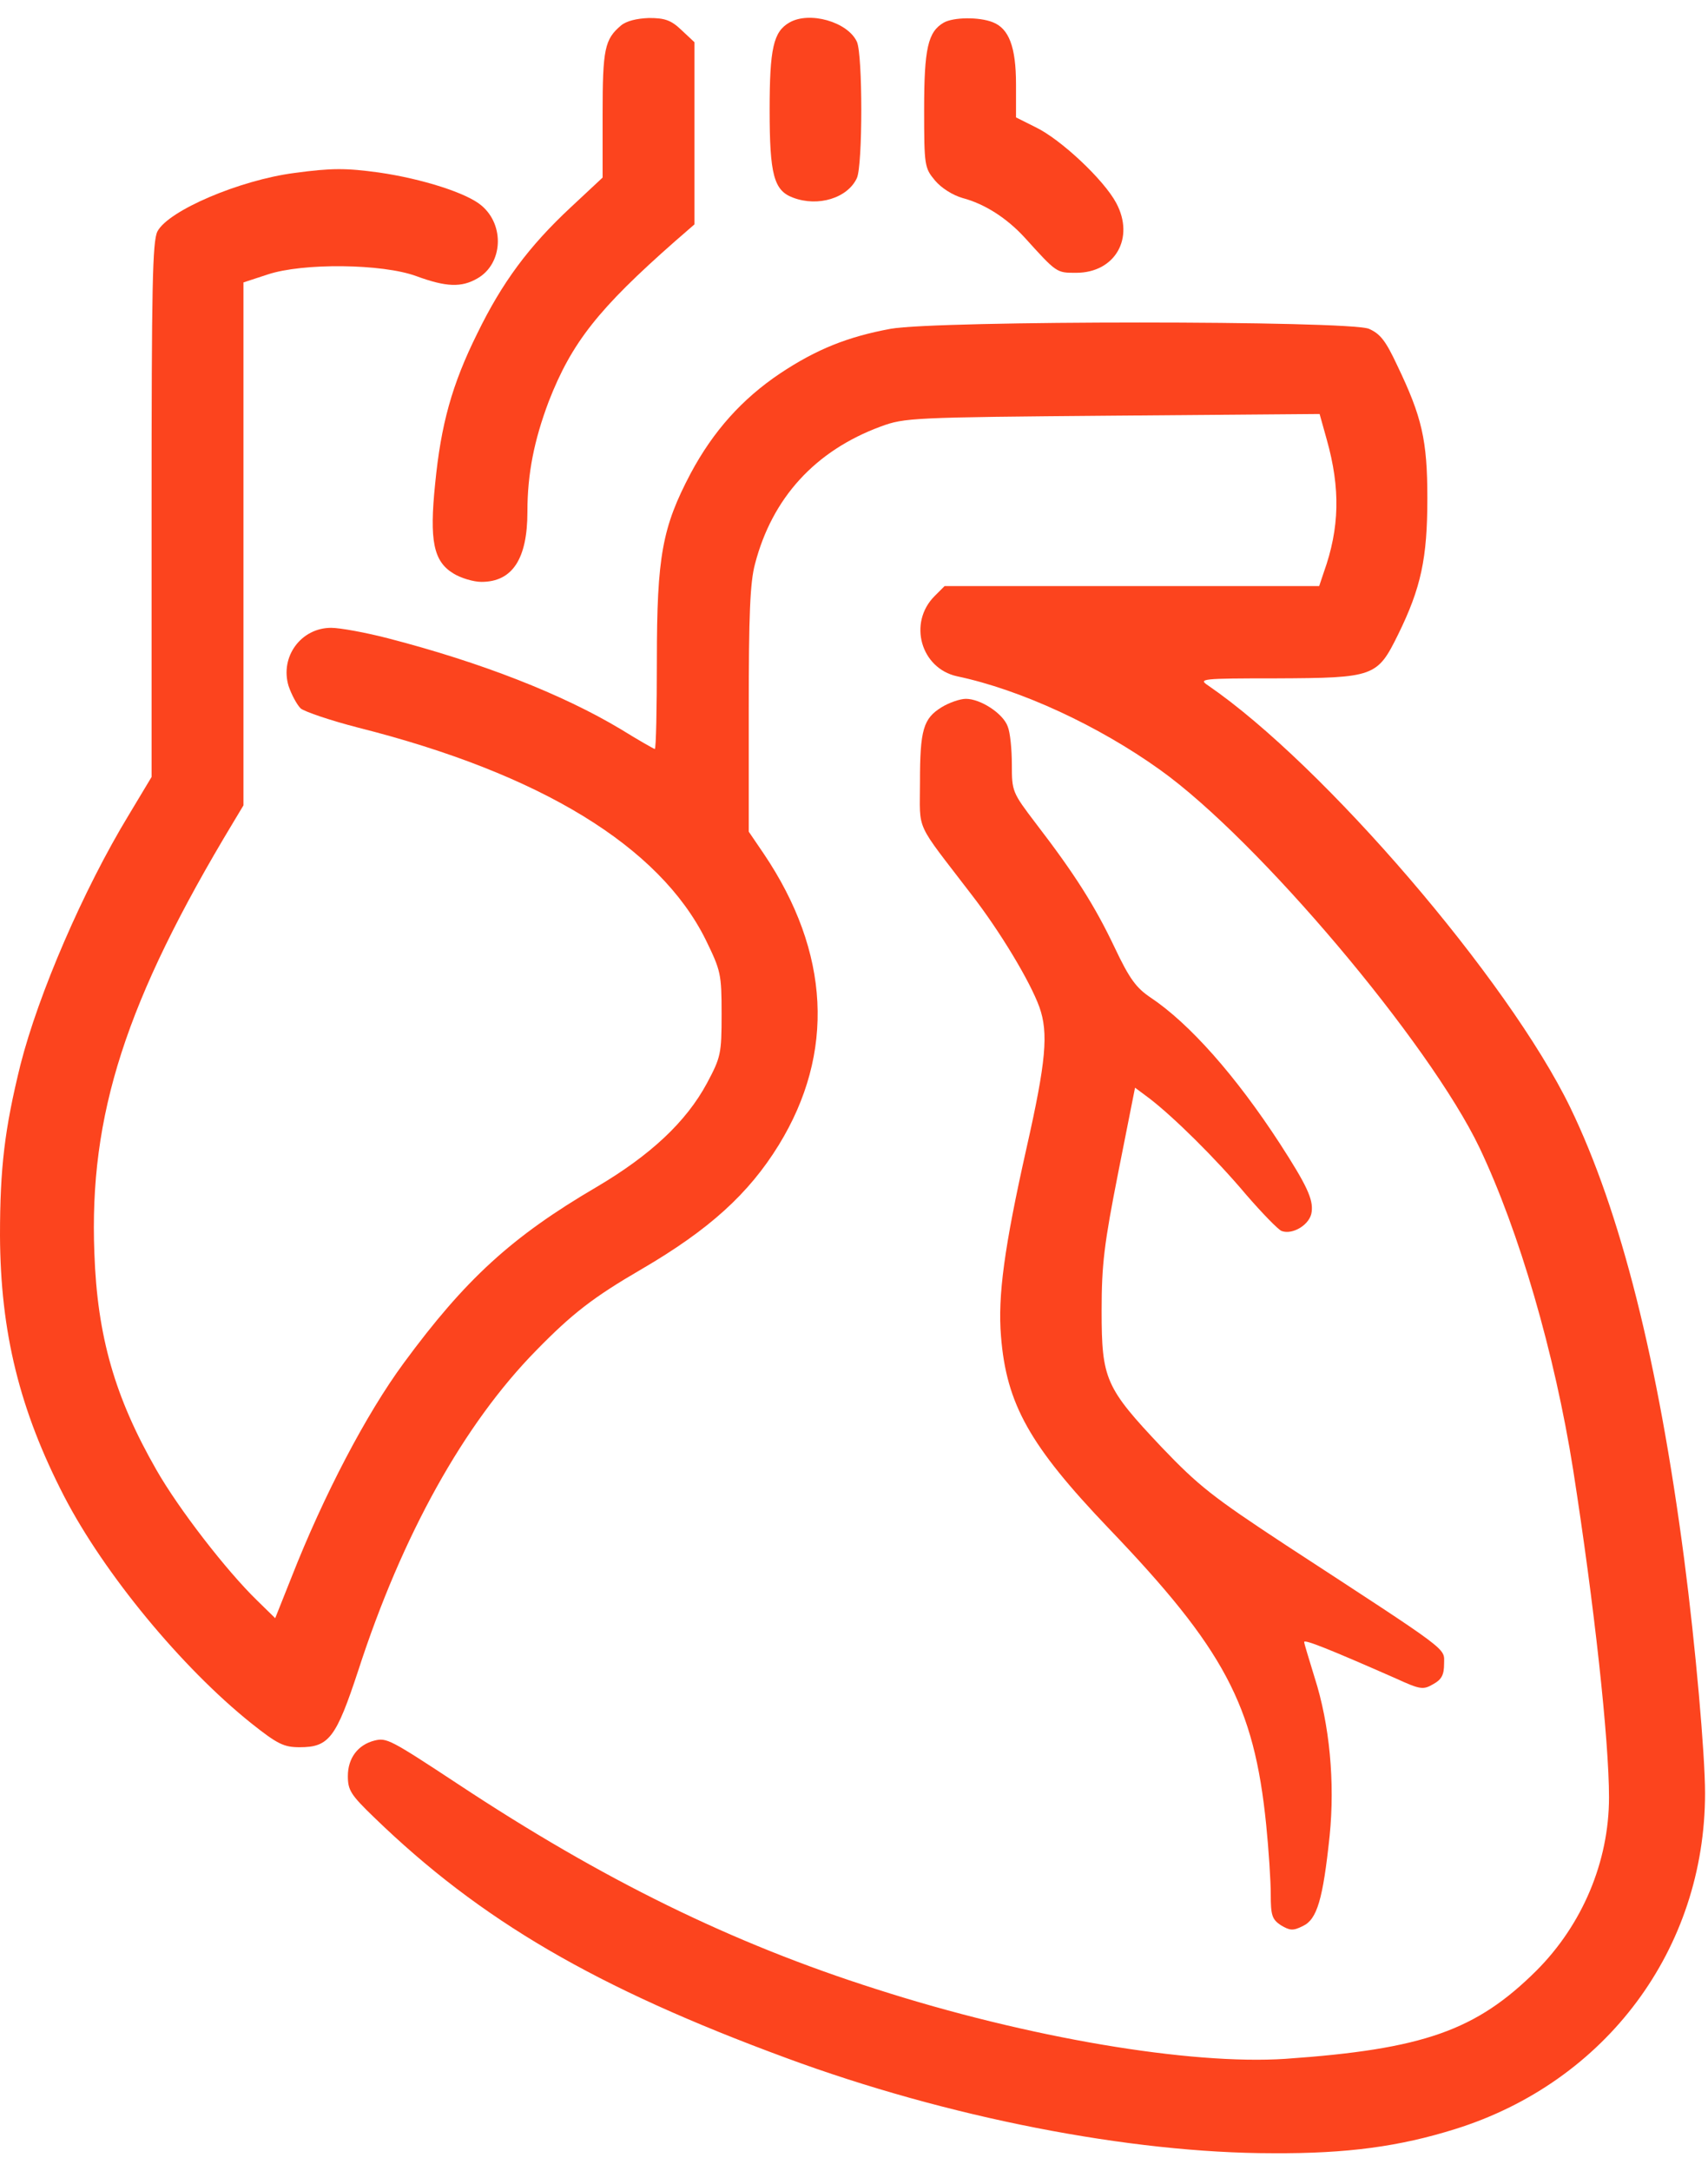 <?xml version="1.0" encoding="UTF-8"?> <svg xmlns="http://www.w3.org/2000/svg" width="48" height="61" viewBox="0 0 48 61" fill="none"><path d="M17.451 0.717C16.994 1.105 16.935 1.374 16.935 3.205V4.989L16.043 5.822C14.846 6.937 14.107 7.947 13.414 9.367C12.698 10.81 12.393 11.925 12.229 13.591C12.064 15.199 12.182 15.774 12.745 16.115C12.956 16.244 13.308 16.349 13.531 16.349C14.4 16.349 14.822 15.704 14.822 14.378C14.822 13.31 15.01 12.371 15.421 11.28C16.066 9.625 16.817 8.674 18.977 6.773L19.517 6.304V3.745V1.187L19.153 0.846C18.86 0.565 18.683 0.506 18.238 0.506C17.897 0.518 17.604 0.588 17.451 0.717Z" fill="#FC441E"></path><path d="M22.181 0.635C21.735 0.893 21.629 1.363 21.629 3.088C21.629 4.907 21.747 5.353 22.286 5.553C22.991 5.822 23.824 5.564 24.082 5.001C24.246 4.637 24.246 1.539 24.082 1.175C23.824 0.612 22.744 0.307 22.181 0.635Z" fill="#FC441E"></path><path d="M26.523 0.635C26.077 0.893 25.971 1.363 25.971 3.076C25.971 4.66 25.983 4.719 26.276 5.071C26.453 5.282 26.769 5.482 27.051 5.564C27.673 5.728 28.295 6.127 28.8 6.679C29.703 7.677 29.692 7.665 30.243 7.665C31.335 7.665 31.898 6.691 31.37 5.705C31.029 5.059 29.809 3.909 29.093 3.569L28.553 3.299V2.372C28.553 1.316 28.354 0.799 27.896 0.623C27.509 0.471 26.793 0.483 26.523 0.635Z" fill="#FC441E"></path><path d="M8.274 4.86C6.736 5.06 4.73 5.916 4.424 6.503C4.284 6.785 4.26 8.04 4.26 14.331V21.83L3.626 22.886C2.335 25.01 1.08 27.933 0.575 29.916C0.129 31.723 0 32.815 0 34.716C0.012 37.439 0.552 39.621 1.807 42.051C2.934 44.222 5.105 46.851 7.053 48.412C7.804 49.01 7.98 49.092 8.426 49.092C9.248 49.092 9.447 48.822 10.069 46.933C11.302 43.13 13.039 40.009 15.069 37.943C16.078 36.911 16.665 36.453 18.038 35.655C19.927 34.552 21.042 33.542 21.887 32.169C23.472 29.587 23.331 26.759 21.465 23.989L21.042 23.367V19.941C21.042 17.288 21.078 16.361 21.218 15.845C21.7 13.991 22.908 12.664 24.751 11.984C25.42 11.737 25.619 11.726 31.264 11.679L37.085 11.632L37.285 12.348C37.672 13.721 37.648 14.835 37.203 16.079L37.073 16.467H31.816H26.546L26.265 16.748C25.514 17.5 25.877 18.779 26.898 19.002C28.682 19.377 30.865 20.387 32.602 21.631C35.36 23.602 40.172 29.306 41.58 32.251C42.695 34.599 43.692 38.026 44.209 41.288C44.807 45.114 45.218 48.893 45.218 50.501C45.218 52.308 44.467 54.08 43.176 55.371C41.486 57.049 40.007 57.577 36.123 57.847C33.447 58.023 28.893 57.26 24.622 55.887C20.561 54.596 16.935 52.813 12.886 50.137C10.961 48.869 10.867 48.822 10.527 48.904C10.058 49.022 9.776 49.397 9.776 49.902C9.776 50.301 9.858 50.43 10.515 51.064C13.508 53.963 16.747 55.852 22.099 57.824C26.605 59.49 31.757 60.499 35.771 60.499C37.86 60.511 39.327 60.312 40.899 59.819C45.136 58.493 47.917 54.761 47.917 50.383C47.917 49.292 47.647 46.229 47.331 43.811C46.603 38.248 45.547 34.047 44.127 31.113C42.39 27.534 37.203 21.49 33.952 19.26C33.67 19.072 33.752 19.06 35.865 19.06C38.634 19.049 38.705 19.014 39.291 17.828C39.937 16.514 40.113 15.681 40.113 14.002C40.113 12.359 39.96 11.714 39.268 10.27C38.939 9.566 38.787 9.378 38.47 9.238C37.895 9.003 26.347 9.003 25.032 9.238C23.824 9.461 22.944 9.813 21.922 10.493C20.855 11.209 20.045 12.113 19.411 13.298C18.613 14.812 18.46 15.622 18.46 18.544C18.46 19.917 18.437 21.044 18.402 21.044C18.378 21.044 17.944 20.797 17.451 20.492C15.808 19.506 13.531 18.614 10.903 17.934C10.269 17.77 9.553 17.64 9.306 17.64C8.462 17.64 7.863 18.45 8.109 19.272C8.192 19.518 8.344 19.8 8.45 19.905C8.567 19.999 9.295 20.246 10.069 20.445C15.186 21.736 18.531 23.778 19.834 26.407C20.256 27.276 20.279 27.358 20.279 28.496C20.279 29.611 20.256 29.705 19.869 30.432C19.282 31.524 18.273 32.463 16.759 33.355C14.376 34.751 13.074 35.948 11.348 38.295C10.292 39.727 9.095 42.016 8.192 44.316L7.734 45.466L7.218 44.961C6.373 44.14 5.023 42.403 4.389 41.288C3.227 39.258 2.734 37.544 2.652 35.209C2.5 31.324 3.532 28.12 6.56 23.098L6.842 22.628V15.281V7.935L7.523 7.712C8.508 7.383 10.75 7.407 11.701 7.759C12.534 8.064 12.968 8.087 13.426 7.817C14.13 7.407 14.189 6.327 13.531 5.775C13.121 5.423 11.865 5.024 10.656 4.848C9.717 4.719 9.318 4.719 8.274 4.86Z" fill="#FC441E"></path><path d="M26.464 19.87C25.948 20.187 25.854 20.504 25.854 21.971C25.854 23.403 25.69 23.027 27.297 25.128C28.107 26.172 28.952 27.581 29.21 28.296C29.469 29.024 29.398 29.822 28.847 32.263C28.225 35.033 28.037 36.418 28.131 37.544C28.283 39.457 28.941 40.619 31.147 42.931C34.409 46.334 35.243 47.907 35.583 51.263C35.653 51.956 35.712 52.848 35.712 53.223C35.712 53.81 35.747 53.927 35.994 54.092C36.252 54.244 36.334 54.256 36.616 54.115C37.015 53.927 37.179 53.364 37.367 51.58C37.519 50.078 37.367 48.447 36.944 47.132C36.792 46.628 36.651 46.182 36.651 46.135C36.651 46.053 37.379 46.346 39.221 47.156C39.913 47.473 39.996 47.484 40.277 47.32C40.512 47.191 40.583 47.062 40.583 46.745C40.583 46.287 40.829 46.475 36.135 43.412C34.081 42.062 33.682 41.746 32.649 40.666C31.065 38.988 30.959 38.753 30.959 36.828C30.959 35.526 31.029 34.951 31.428 32.932L31.898 30.561L32.309 30.867C32.978 31.383 34.151 32.533 35.02 33.566C35.466 34.082 35.923 34.552 36.017 34.587C36.334 34.704 36.827 34.399 36.862 34.047C36.909 33.695 36.721 33.296 35.97 32.134C34.726 30.221 33.424 28.754 32.332 28.026C31.933 27.757 31.745 27.51 31.323 26.618C30.771 25.456 30.208 24.564 29.117 23.144C28.448 22.264 28.436 22.241 28.436 21.478C28.436 21.055 28.389 20.574 28.319 20.41C28.189 20.046 27.556 19.635 27.145 19.635C26.981 19.635 26.675 19.741 26.464 19.87Z" fill="#FC441E"></path></svg> 
